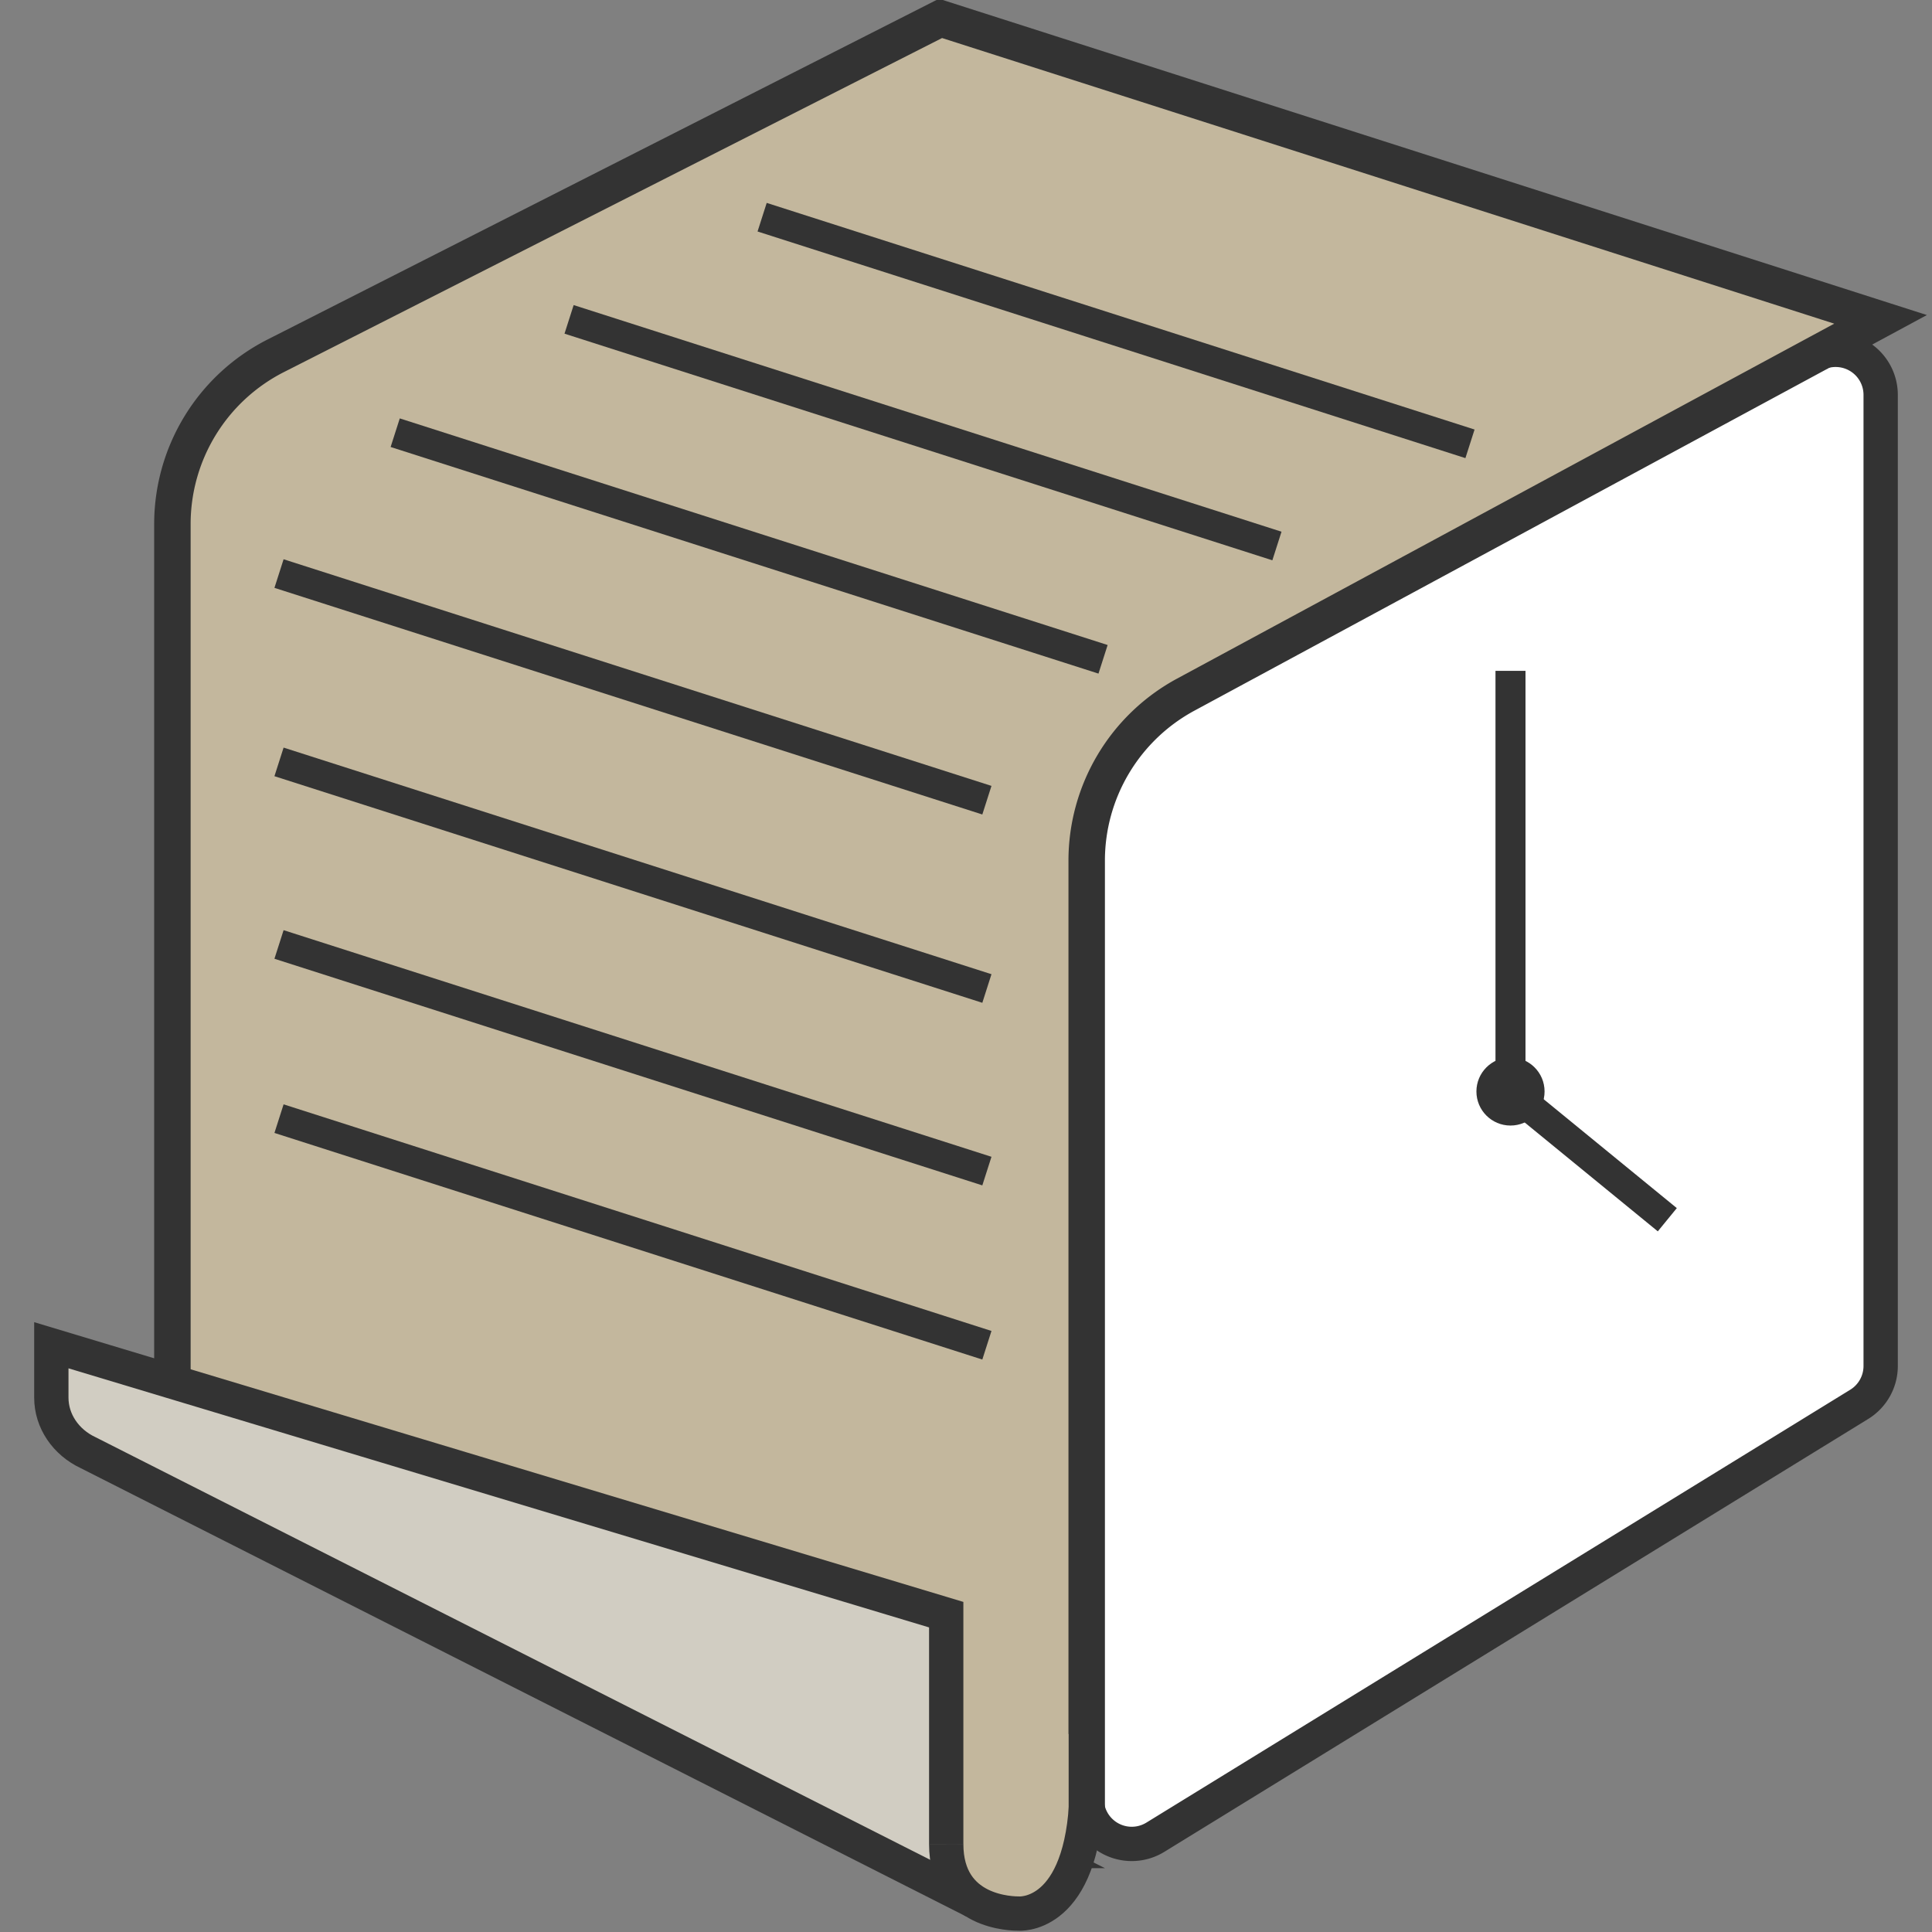 <svg id="Layer_1" data-name="Layer 1" xmlns="http://www.w3.org/2000/svg" viewBox="0 0 900.99 900.99"><rect x="0" y="0" width="900.99" height="900.99" fill="#808080" stroke="none"/><defs><style>.cls-1{fill:#fff;}.cls-1,.cls-2,.cls-3,.cls-5,.cls-7{stroke:#333;stroke-miterlimit:10;}.cls-1,.cls-5,.cls-7{stroke-width:16px;}.cls-2,.cls-4{fill:#C3B79D;}.cls-2{stroke-width:17px;}.cls-3,.cls-7{fill:none;}.cls-3{stroke-width:14px;}.cls-5{fill:#D1CDC2;}.cls-6{fill:#333;}</style></defs><title>letter-for-later_logo</title><path class="cls-1" d="M867.06,654.91,538.79,856.8a21,21,0,0,1-32-17.87V361.39a21,21,0,0,1,11-18.45L846.11,165.65a21,21,0,0,1,30.94,18.46V637A21,21,0,0,1,867.06,654.91Z"/><path class="cls-2" d="M438.6,8.58l-310,157.34a88,88,0,0,0-48.2,78.5v418l399,200.29a18.9,18.9,0,0,0,27.38-16.89V401.39A88,88,0,0,1,553,323.93l324-175Z"/><line class="cls-3" x1="265.39" y1="148.94" x2="595.5" y2="254.63"/><line class="cls-3" x1="355.42" y1="101.29" x2="685.53" y2="206.98"/><line class="cls-3" x1="184.3" y1="201.79" x2="514.41" y2="307.47"/><line class="cls-3" x1="130.12" y1="267.48" x2="460.24" y2="373.17"/><line class="cls-3" x1="130.12" y1="355.31" x2="460.24" y2="460.99"/><line class="cls-3" x1="130.12" y1="440.45" x2="460.24" y2="546.14"/><line class="cls-3" x1="130.12" y1="521.68" x2="460.24" y2="627.36"/><rect class="cls-4" x="446.4" y="808.65" width="51.88" height="78.38"/><path class="cls-5" d="M454,886.52,41.19,677.5c-10.58-4.93-17.25-14.86-17.25-25.71V627.36L441.27,753v107"/><circle class="cls-6" cx="704.42" cy="509.01" r="15.89"/><polyline class="cls-3" points="777.55 568.82 704.42 509.01 704.42 312.84"/><path class="cls-7" d="M441.27,859.94c0,32.47,31.1,32.47,34.22,32.47,2.23,0,31.34,0,31.34-61.15"/></svg>